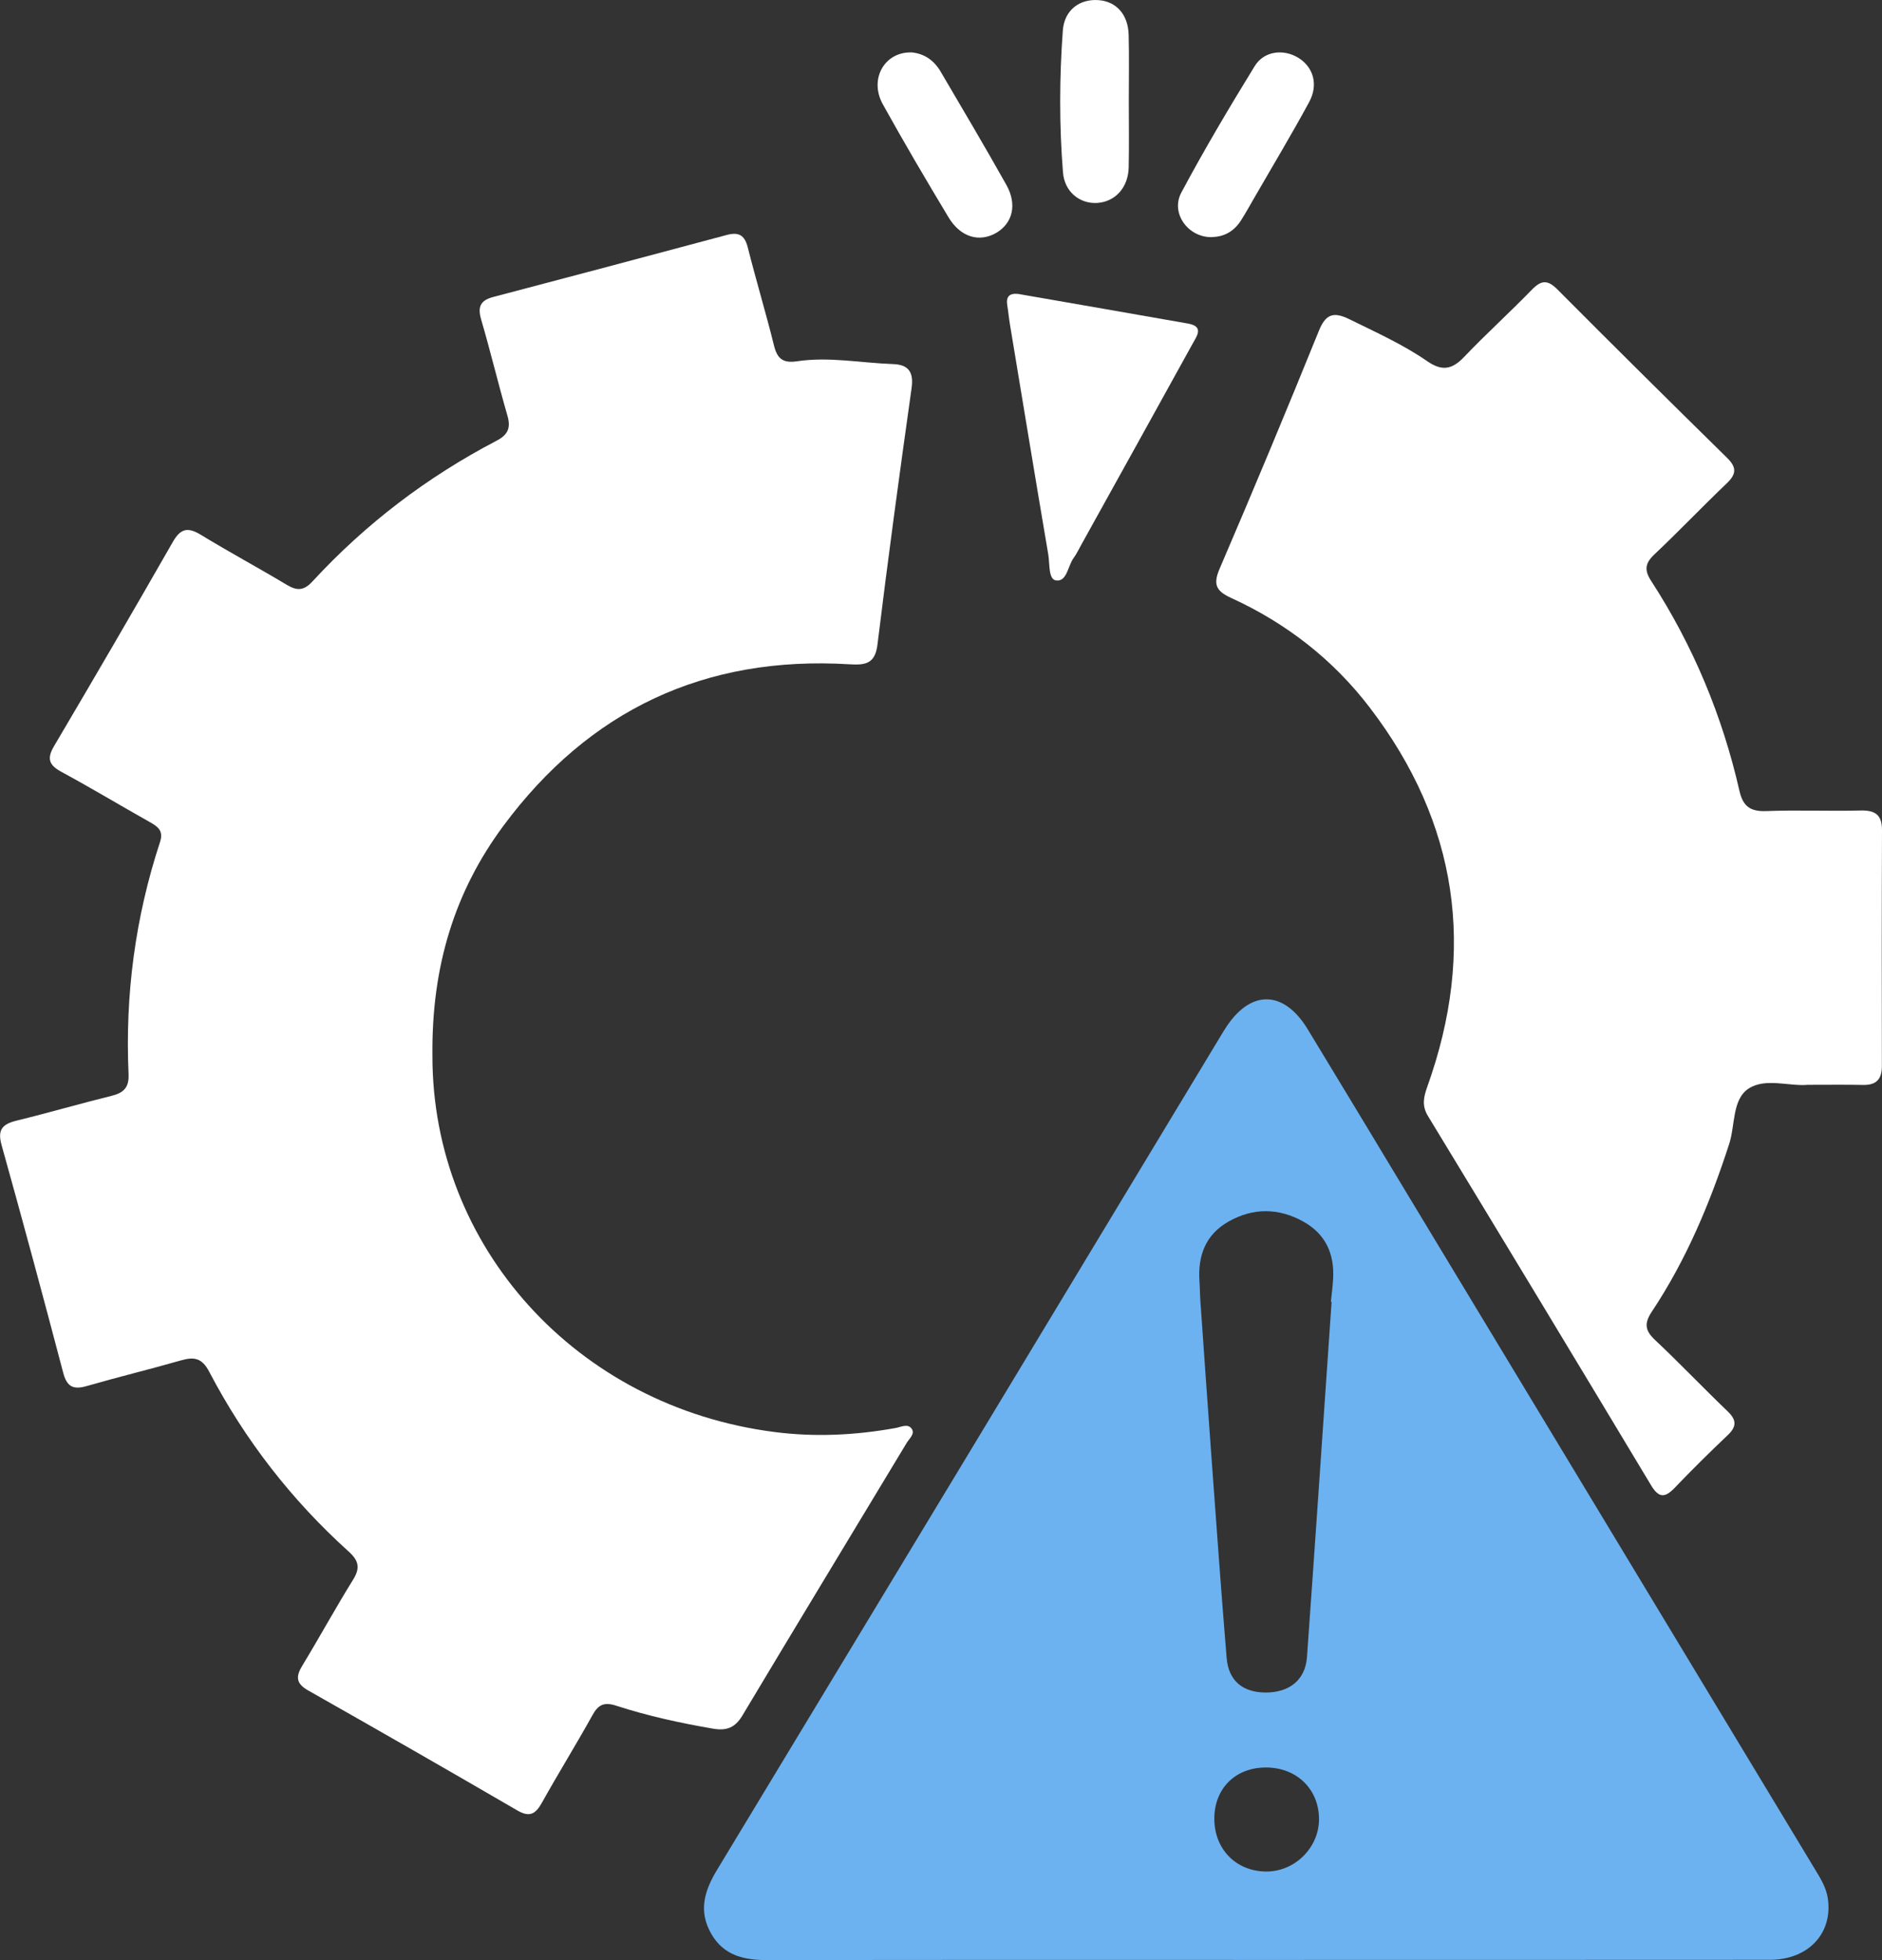 <?xml version="1.0" encoding="UTF-8"?>
<svg xmlns="http://www.w3.org/2000/svg" width="48" height="50" viewBox="0 0 48 50" fill="none">
  <rect x="0" y="0" width="48" height="50" fill="#333333" stroke="none"/>
  <g clip-path="url(#clip0_5269_15181)">
    <path d="M11.029 26.939C11.026 31.785 14.687 35.881 19.756 36.529C20.795 36.662 21.818 36.611 22.844 36.426C22.979 36.402 23.16 36.3 23.258 36.454C23.337 36.579 23.191 36.697 23.125 36.806C21.729 39.124 20.324 41.438 18.935 43.76C18.751 44.069 18.534 44.154 18.194 44.097C17.354 43.953 16.523 43.772 15.713 43.509C15.413 43.412 15.26 43.48 15.113 43.747C14.694 44.502 14.238 45.237 13.818 45.99C13.657 46.277 13.506 46.363 13.193 46.181C11.421 45.15 9.643 44.131 7.86 43.121C7.545 42.943 7.541 42.765 7.712 42.485C8.152 41.761 8.557 41.018 9.004 40.298C9.191 39.999 9.152 39.811 8.893 39.578C7.434 38.261 6.246 36.73 5.337 34.993C5.158 34.649 4.962 34.603 4.626 34.699C3.825 34.928 3.014 35.125 2.213 35.356C1.865 35.457 1.704 35.372 1.611 35.013C1.101 33.075 0.58 31.139 0.04 29.208C-0.071 28.812 0.064 28.674 0.426 28.585C1.236 28.387 2.037 28.152 2.847 27.953C3.157 27.877 3.294 27.736 3.279 27.405C3.188 25.384 3.448 23.406 4.081 21.48C4.172 21.203 4.041 21.094 3.832 20.977C3.077 20.552 2.334 20.105 1.572 19.692C1.255 19.52 1.185 19.36 1.378 19.033C2.399 17.304 3.41 15.568 4.408 13.824C4.602 13.484 4.785 13.438 5.117 13.639C5.843 14.082 6.592 14.485 7.321 14.922C7.58 15.077 7.755 15.064 7.967 14.834C9.32 13.366 10.89 12.169 12.665 11.242C12.953 11.092 13.033 10.917 12.942 10.603C12.707 9.791 12.511 8.969 12.274 8.158C12.179 7.836 12.242 7.664 12.582 7.575C14.566 7.054 16.549 6.527 18.53 5.995C18.835 5.913 18.99 5.991 19.071 6.308C19.281 7.143 19.531 7.968 19.738 8.804C19.82 9.143 19.961 9.271 20.327 9.216C21.143 9.093 21.957 9.259 22.773 9.287C23.168 9.3 23.308 9.486 23.25 9.9C22.942 12.08 22.647 14.261 22.379 16.446C22.319 16.94 22.061 16.969 21.664 16.945C17.967 16.72 15.024 18.121 12.841 21.063C11.597 22.74 11.004 24.652 11.029 26.935V26.939Z" fill="white"></path>
    <path d="M32.321 49.995C28.08 49.995 23.84 49.991 19.599 50C18.994 50.001 18.47 49.898 18.143 49.333C17.809 48.756 17.961 48.238 18.285 47.703C22.589 40.587 26.885 33.467 31.181 26.347C31.199 26.319 31.216 26.29 31.234 26.262C31.868 25.239 32.731 25.233 33.352 26.253C34.249 27.728 35.138 29.208 36.03 30.686C39.452 36.355 42.876 42.025 46.298 47.695C46.436 47.922 46.575 48.149 46.617 48.417C46.753 49.31 46.127 49.991 45.141 49.992C40.867 49.996 36.593 49.993 32.319 49.995H32.321ZM33.961 33.208C33.961 33.208 33.949 33.208 33.944 33.206C33.964 33.008 33.991 32.812 34.001 32.614C34.036 31.981 33.806 31.474 33.238 31.159C32.607 30.809 31.955 30.805 31.329 31.163C30.744 31.496 30.547 32.037 30.592 32.684C30.604 32.849 30.603 33.015 30.615 33.181C30.707 34.502 30.8 35.822 30.896 37.142C31.022 38.859 31.143 40.574 31.285 42.289C31.333 42.877 31.698 43.173 32.283 43.174C32.89 43.174 33.293 42.847 33.334 42.271C33.55 39.251 33.754 36.229 33.962 33.208H33.961ZM30.971 46.4C30.974 47.168 31.521 47.729 32.281 47.74C33.026 47.75 33.654 47.123 33.641 46.38C33.628 45.627 33.063 45.086 32.287 45.086C31.507 45.086 30.968 45.623 30.971 46.399V46.4Z" fill="#6CB2F0"></path>
    <path d="M46.111 27.672C45.638 27.717 45.025 27.486 44.596 27.769C44.175 28.048 44.259 28.699 44.102 29.182C43.615 30.687 43.008 32.138 42.127 33.462C41.932 33.757 41.955 33.94 42.21 34.18C42.841 34.773 43.437 35.401 44.061 35.999C44.298 36.225 44.294 36.393 44.061 36.613C43.602 37.048 43.152 37.493 42.715 37.95C42.47 38.206 42.312 38.221 42.113 37.892C40.223 34.745 38.326 31.604 36.419 28.467C36.257 28.2 36.311 27.98 36.403 27.72C37.649 24.239 37.192 21.002 34.936 18.05C34.003 16.828 32.81 15.898 31.405 15.255C31.022 15.08 30.93 14.915 31.107 14.505C31.971 12.493 32.814 10.472 33.636 8.443C33.812 8.004 34.015 7.946 34.418 8.144C35.091 8.476 35.779 8.784 36.397 9.211C36.774 9.473 37.031 9.43 37.338 9.109C37.9 8.519 38.507 7.971 39.073 7.387C39.316 7.137 39.479 7.138 39.725 7.387C41.157 8.826 42.599 10.255 44.047 11.677C44.295 11.92 44.291 12.09 44.042 12.328C43.415 12.925 42.82 13.553 42.19 14.147C41.951 14.374 41.937 14.551 42.117 14.826C43.184 16.472 43.927 18.258 44.362 20.165C44.453 20.565 44.633 20.704 45.045 20.69C45.846 20.659 46.649 20.695 47.45 20.675C47.827 20.666 48.001 20.783 48 21.176C47.992 23.181 47.993 25.188 47.997 27.193C47.997 27.523 47.862 27.681 47.521 27.675C47.069 27.666 46.618 27.672 46.109 27.672H46.111Z" fill="white"></path>
    <path d="M25.97 7.498C27.412 7.749 28.856 7.999 30.296 8.253C30.712 8.326 30.529 8.565 30.42 8.763C29.476 10.475 28.528 12.183 27.58 13.892C27.515 14.008 27.459 14.13 27.381 14.236C27.233 14.44 27.213 14.847 26.932 14.806C26.736 14.777 26.776 14.38 26.736 14.145C26.404 12.19 26.083 10.234 25.759 8.28C25.732 8.116 25.717 7.951 25.69 7.788C25.654 7.569 25.743 7.474 25.968 7.498H25.97Z" fill="white"></path>
    <path d="M28.79 2.579C28.79 3.142 28.799 3.704 28.787 4.268C28.775 4.787 28.443 5.147 27.983 5.177C27.545 5.203 27.151 4.9 27.111 4.398C27.015 3.194 27.019 1.984 27.107 0.779C27.146 0.25 27.542 -0.035 28.026 0.004C28.474 0.041 28.773 0.371 28.786 0.89C28.801 1.452 28.79 2.016 28.79 2.579Z" fill="white"></path>
    <path d="M23.233 1.335C23.579 1.363 23.827 1.545 23.995 1.834C24.558 2.793 25.124 3.748 25.668 4.718C25.946 5.215 25.828 5.691 25.416 5.936C24.981 6.192 24.497 6.054 24.191 5.542C23.619 4.59 23.054 3.631 22.516 2.66C22.162 2.021 22.556 1.327 23.233 1.337V1.335Z" fill="white"></path>
    <path d="M30.903 6.049C30.307 6.059 29.848 5.442 30.129 4.913C30.714 3.817 31.35 2.746 32.001 1.686C32.239 1.299 32.735 1.243 33.111 1.473C33.495 1.708 33.633 2.156 33.389 2.605C32.947 3.421 32.468 4.218 32.004 5.022C31.887 5.223 31.776 5.428 31.651 5.623C31.479 5.893 31.231 6.043 30.903 6.047V6.049Z" fill="white"></path>
  </g>
  <defs>
    <clipPath id="clip0_5269_15181">
      <rect width="48" height="50" fill="white"></rect>
    </clipPath>
  </defs>
</svg>
